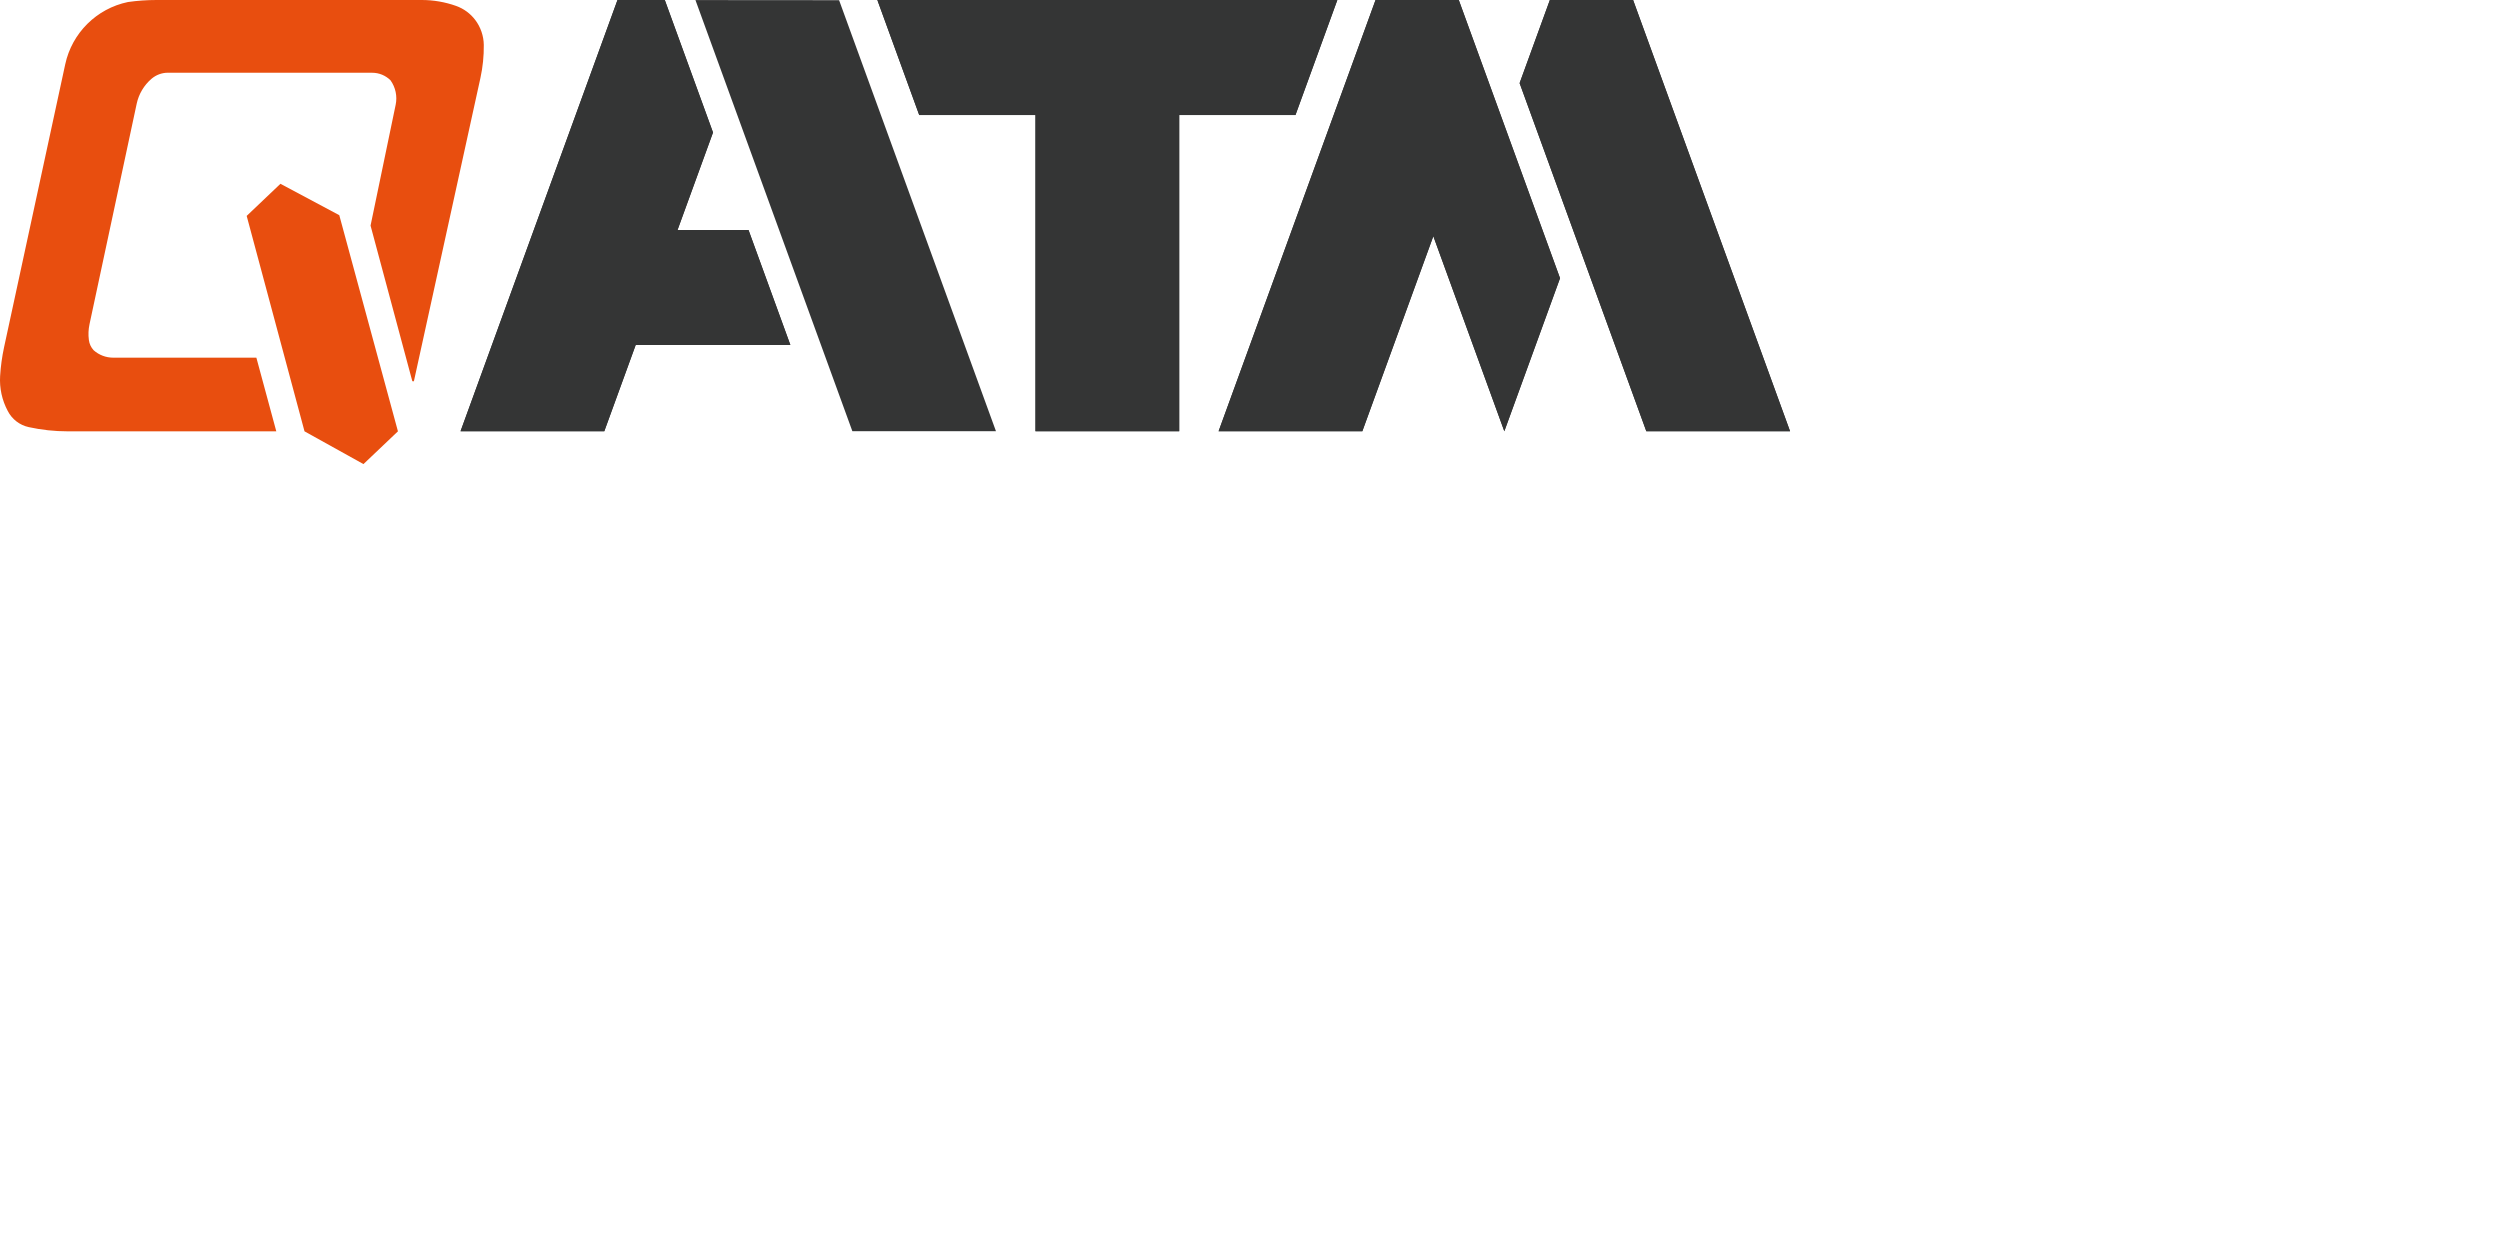 <?xml version="1.0" encoding="utf-8"?>
<!-- Generator: Adobe Illustrator 28.3.0, SVG Export Plug-In . SVG Version: 6.00 Build 0)  -->
<svg version="1.1" id="Ebene_1" xmlns="http://www.w3.org/2000/svg" xmlns:xlink="http://www.w3.org/1999/xlink" x="0px" y="0px"
	 width="200px" height="100px" viewBox="0 0 200 100" style="enable-background:new 0 0 200 100;" xml:space="preserve">
<style type="text/css">
	.st0{fill:#343535;}
	.st1{fill:#E84E0F;}
</style>
<g>
	<path class="st0" d="M54.201,18.404c-0.002,0-0.003-0.001-0.003-0.003c0,0,0,0,0.001-0.001c0,0-0.001,0-0.001-0.001l2.839-7.801
		L53.182,0.006h-3.781L36.849,34.495h11.492l2.51-6.897c0-0.001,0.001-0.001,0.002-0.001c0,0,0-0.001,0.001-0.001h12.371
		l-3.346-9.193L54.201,18.404L54.201,18.404z"/>
	<path class="st0" d="M63.232,27.599c0,0.002-0.001,0.003-0.003,0.003H50.856l-2.51,6.897c-0.001,0.001-0.002,0.002-0.003,0.002
		H36.844c-0.002,0-0.003-0.001-0.003-0.003c0,0,0,0,0.001-0.001c0,0-0.001,0-0.001-0.001L49.396,0.002
		c0-0.001,0.001-0.001,0.002-0.001c0,0,0-0.001,0.001-0.001h3.785c0.001,0,0.002,0.001,0.003,0.002l3.857,10.596
		c0,0.001-0.001,0.001-0.001,0.001c0,0.001,0.001,0.001,0.001,0.001l-2.838,7.798h5.675c0.001,0,0.002,0.001,0.003,0.002
		l3.348,9.199c0,0-0.001,0-0.001,0.001C63.231,27.599,63.232,27.599,63.232,27.599z"/>
	<polygon class="st0" points="55.636,0.006 68.189,34.496 79.677,34.496 67.127,0.015 	"/>
	<path class="st0" d="M94.339,34.499c0,0.002-0.001,0.003-0.003,0.003H82.838c-0.002,0-0.003-0.001-0.003-0.003V9.205h-9.297
		c-0.001,0-0.002-0.001-0.003-0.002l-3.348-9.199c0,0,0.001,0,0.001-0.001c0,0-0.001,0-0.001-0.001C70.187,0.002,70.188,0,70.19,0
		h36.795c0,0,0,0,0,0c0,0,0.001-0.001,0.001,0c0.001,0,0.001,0.001,0.001,0.002c0,0,0.001,0,0.001,0.001c0,0,0,0,0,0
		c0,0,0.001,0.001,0,0.001l-3.348,9.199c-0.001,0.001-0.002,0.002-0.003,0.002h-9.297L94.339,34.499L94.339,34.499z"/>
	<path class="st0" d="M124.805,22.256L120.349,34.5c-0.001,0.001-0.002,0.002-0.003,0.002c-0.001,0-0.002-0.001-0.003-0.002
		l-5.677-15.598L108.989,34.5c-0.001,0.001-0.002,0.002-0.003,0.002H97.488c-0.002,0-0.003-0.001-0.003-0.003c0,0,0,0,0.001-0.001
		c0,0-0.001,0-0.001-0.001L110.04,0.002c0-0.001,0.001-0.001,0.002-0.001c0,0,0-0.001,0.001-0.001h6.66
		c0.001,0,0.002,0.001,0.003,0.002l8.099,22.252c0,0.001-0.001,0.001-0.001,0.001C124.805,22.255,124.805,22.256,124.805,22.256z"/>
	<path class="st0" d="M143.207,34.499c0,0.002-0.001,0.003-0.003,0.003h-11.498c-0.001,0-0.002-0.001-0.003-0.002L121.566,6.651
		c0-0.001,0.001-0.001,0.001-0.001c0-0.001-0.001,0-0.001-0.001l2.419-6.646c0-0.001,0.001-0.001,0.002-0.001
		c0,0,0-0.001,0.001-0.001h6.66c0.001,0,0.002,0.001,0.003,0.002L143.207,34.499C143.207,34.498,143.206,34.498,143.207,34.499
		C143.207,34.498,143.207,34.498,143.207,34.499z"/>
	<path class="st0" d="M70.194,0.006l3.346,9.193h9.298c0.002,0,0.003,0.001,0.003,0.003v25.294h11.493V9.202
		c0-0.002,0.001-0.003,0.003-0.003h9.298l3.347-9.193L70.194,0.006L70.194,0.006z"/>
	<g>
		<polygon class="st1" points="27.142,17.216 27.141,17.214 22.439,14.704 22.439,14.704 22.439,14.704 22.438,14.703 
			22.436,14.704 22.435,14.704 19.736,17.271 19.736,17.273 19.735,17.274 24.361,34.506 24.362,34.507 24.362,34.507 
			29.074,37.126 29.074,37.126 29.076,37.127 29.078,37.126 31.834,34.507 31.834,34.505 31.835,34.505 27.143,17.217 		"/>
		<path class="st1" d="M38.021,1.599c-0.393-0.519-0.924-0.909-1.536-1.126C35.6,0.159,34.675,0,33.735,0H12.52
			c-0.76,0-1.529,0.055-2.284,0.162C7.729,0.683,5.76,2.638,5.219,5.14L0.325,27.782c-0.163,0.757-0.269,1.533-0.316,2.308
			c-0.058,0.966,0.153,1.929,0.608,2.782c0.34,0.665,0.954,1.139,1.683,1.298c1.02,0.224,2.068,0.337,3.115,0.337h16.685h0.001
			c0.001,0,0.001-0.001,0.001-0.002c0-0.001,0.001-0.001,0.001-0.001c0,0,0,0,0,0l0,0l-1.593-5.889
			c-0.001-0.002-0.002-0.002-0.003-0.002h-0.001H9.053c-0.577,0-1.133-0.211-1.564-0.596c-0.208-0.226-0.339-0.507-0.379-0.813
			c-0.056-0.424-0.039-0.85,0.051-1.267l3.776-17.647c0.165-0.768,0.583-1.472,1.179-1.983c0.37-0.318,0.834-0.49,1.319-0.49
			c0.038,0,0.076,0.001,0.115,0.003h16.22c0.554,0,1.077,0.214,1.472,0.605h0c0.403,0.563,0.553,1.275,0.412,1.953l-2.009,9.669
			c0,0,0,0,0,0.001s-0.001,0,0,0.001l3.33,12.405c0.008,0.035,0.039,0.059,0.074,0.059c0.005,0,0.011-0.001,0.016-0.002
			c0.029-0.007,0.052-0.029,0.057-0.057l5.312-24.216c0.19-0.869,0.281-1.76,0.27-2.646C38.694,2.877,38.452,2.169,38.021,1.599z"/>
	</g>
	<path class="st0" d="M110.045,0.006L97.492,34.496h11.492l5.679-15.604c0-0.001,0.002-0.001,0.002-0.001c0,0,0-0.001,0.001-0.001
		c0,0,0,0,0.001,0s0,0,0.001,0c0,0,0,0.001,0,0.001c0.001,0,0.001,0,0.001,0.001l5.677,15.598l4.453-12.234l-8.098-22.249H110.045z"
		/>
	<polygon class="st0" points="123.991,0.006 121.573,6.65 131.708,34.496 143.2,34.496 130.647,0.006 	"/>
</g>
</svg>
